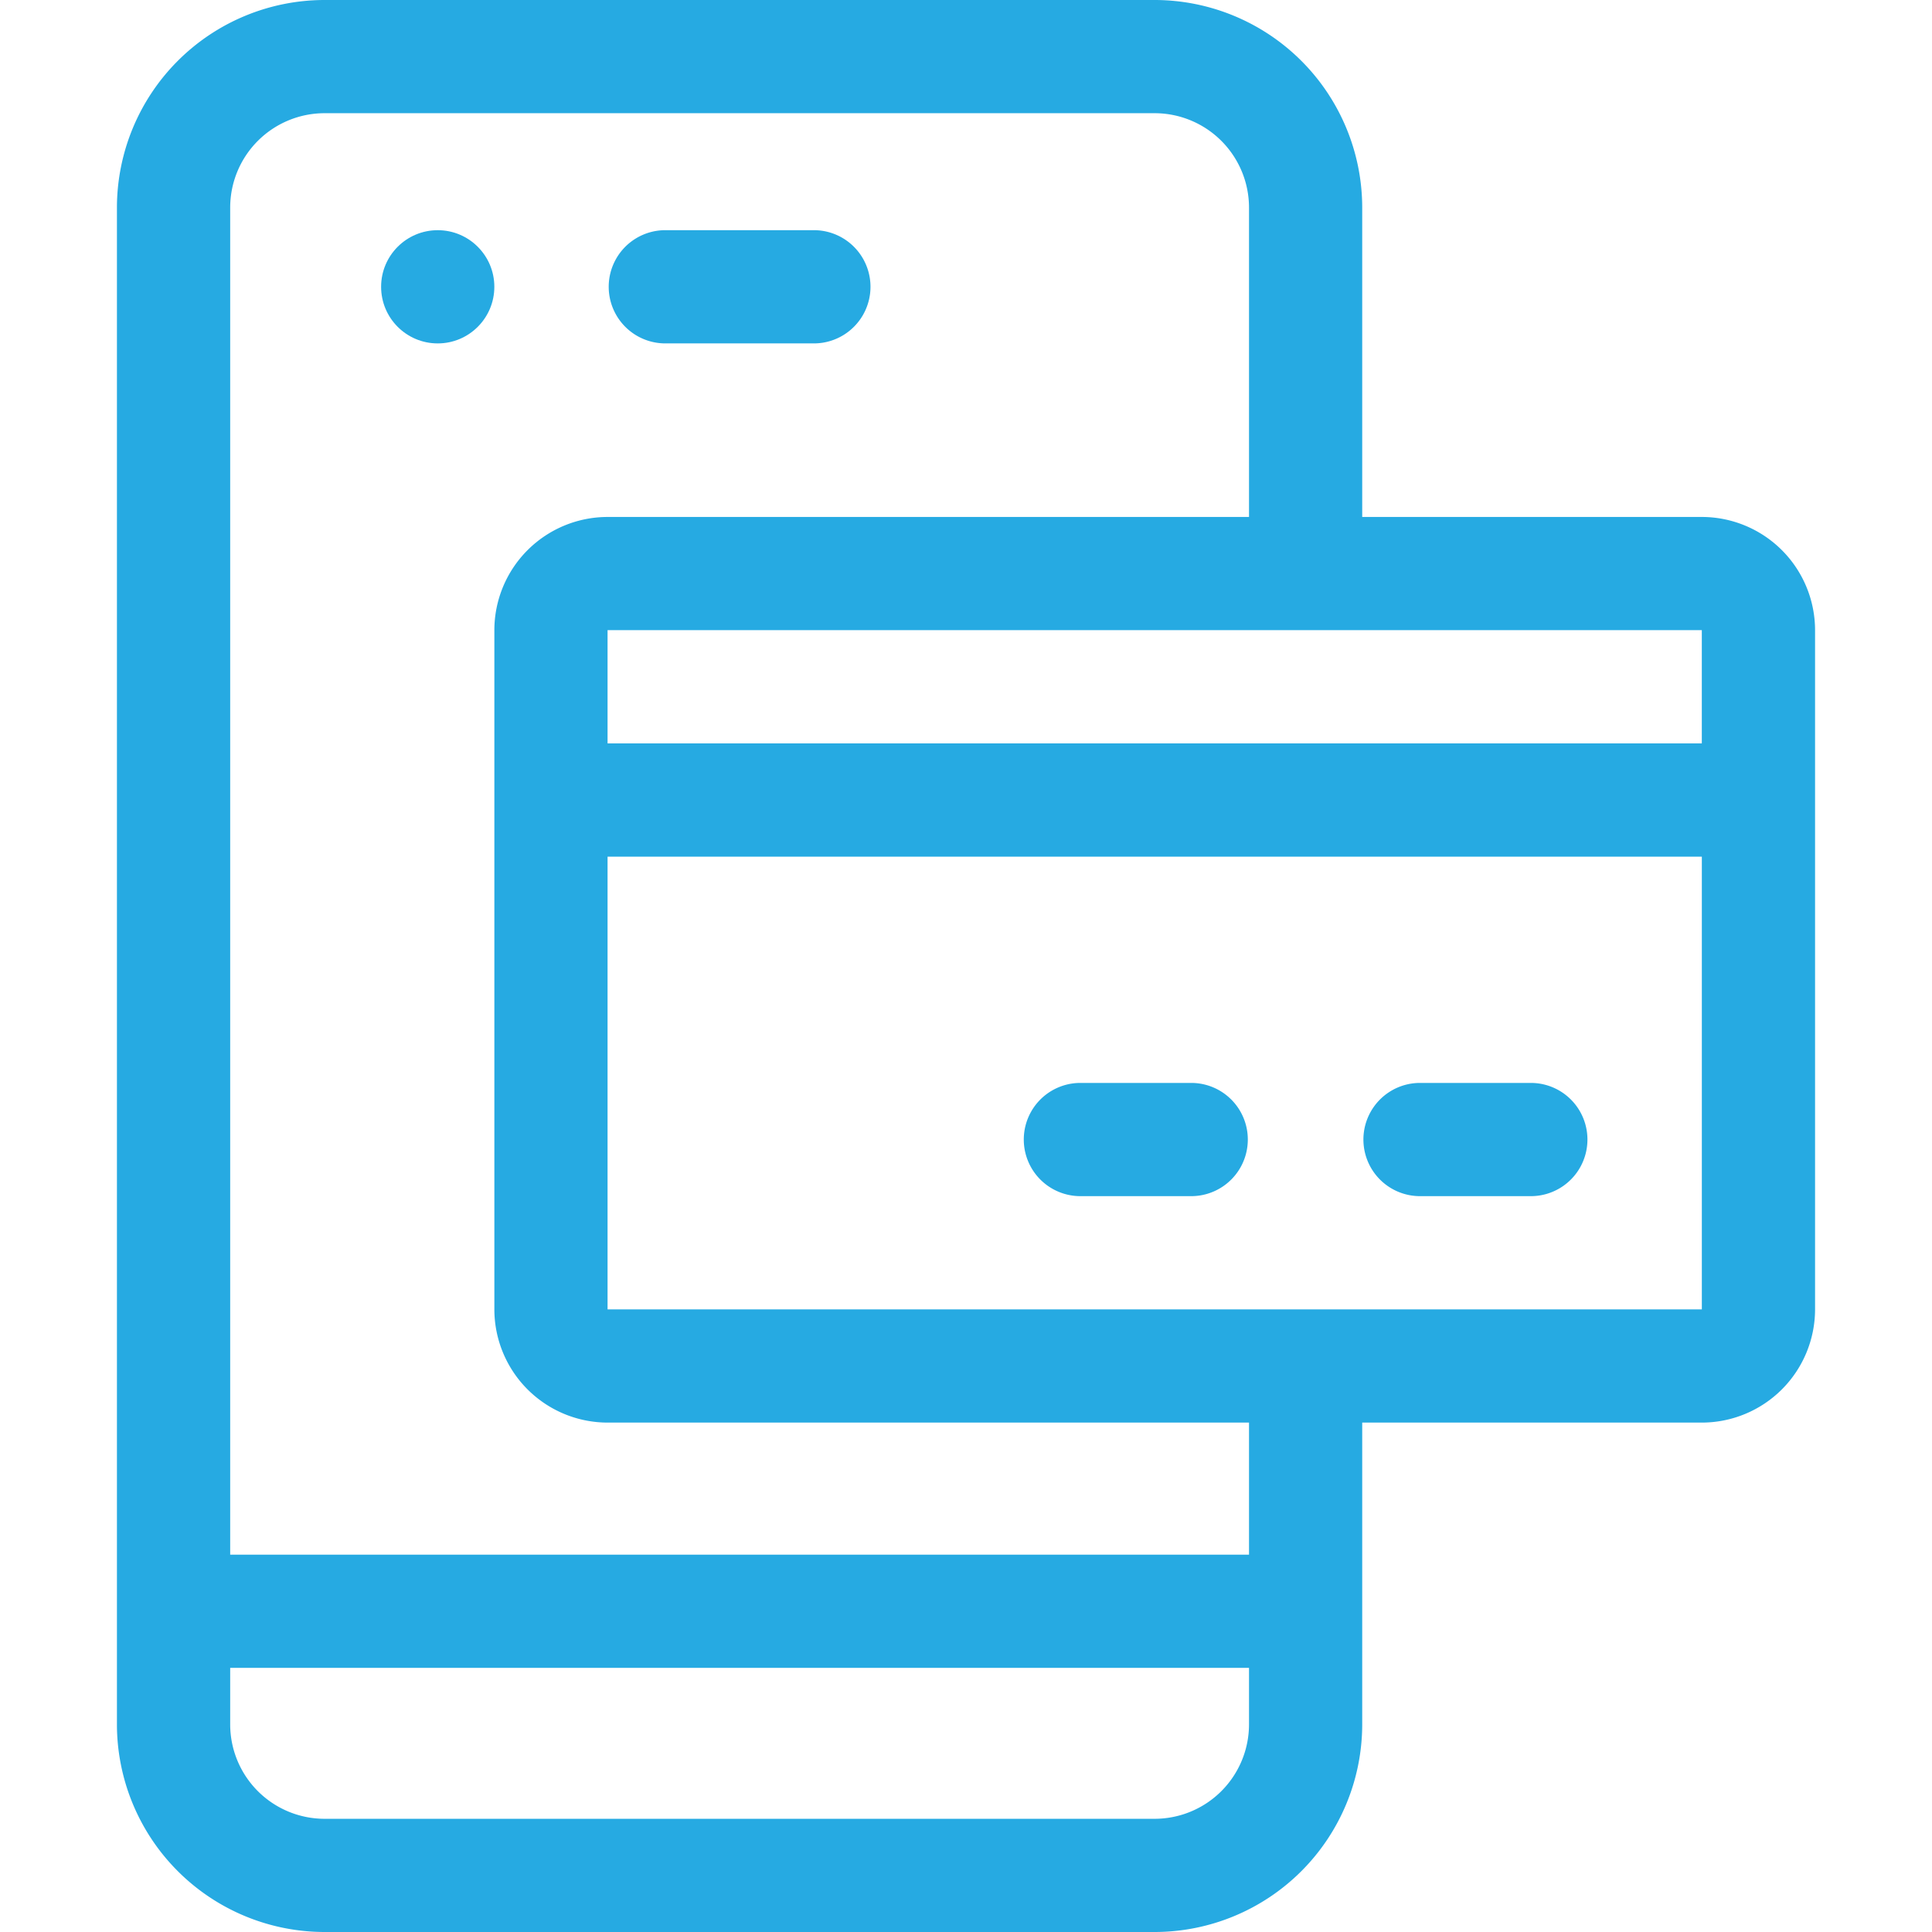 <svg xmlns="http://www.w3.org/2000/svg" xmlns:xlink="http://www.w3.org/1999/xlink" width="76" height="76" viewBox="0 0 76 76"><defs><style>.a,.c{fill:#26aae2;}.a{stroke:#707070;}.b{clip-path:url(#a);}</style><clipPath id="a"><rect class="a" width="76" height="76" transform="translate(222 1003)"/></clipPath></defs><g class="b" transform="translate(-222 -1003)"><g transform="translate(222 1003)"><path class="c" d="M26.125,13.508h5.938a2.227,2.227,0,0,0,0-4.453H26.125a2.227,2.227,0,0,0,0,4.453Z"/><circle class="c" cx="2.227" cy="2.227" r="2.227" transform="translate(14.992 9.055)"/><path class="c" d="M66.945,20.336H53.586V8.164A8.173,8.173,0,0,0,45.422,0H12.766A8.173,8.173,0,0,0,4.6,8.164V67.836A8.173,8.173,0,0,0,12.766,76H45.422a8.173,8.173,0,0,0,8.164-8.164V55.961H66.945A4.458,4.458,0,0,0,71.4,51.508V24.789A4.458,4.458,0,0,0,66.945,20.336Zm0,4.453v4.453H23.9V24.789ZM49.133,67.836a3.715,3.715,0,0,1-3.711,3.711H12.766a3.715,3.715,0,0,1-3.711-3.711V65.609H49.133Zm0-6.68H9.055V8.164a3.715,3.715,0,0,1,3.711-3.711H45.422a3.715,3.715,0,0,1,3.711,3.711V20.336H23.9a4.458,4.458,0,0,0-4.453,4.453V51.508A4.458,4.458,0,0,0,23.9,55.961H49.133Zm17.813-9.648H23.9V33.7H66.946l0,17.812Z"/><path class="c" d="M60.266,42.6H55.813a2.227,2.227,0,0,0,0,4.453h4.453a2.227,2.227,0,0,0,0-4.453Z"/><path class="c" d="M46.906,42.6H42.453a2.227,2.227,0,0,0,0,4.453h4.453a2.227,2.227,0,0,0,0-4.453Z"/></g></g></svg>